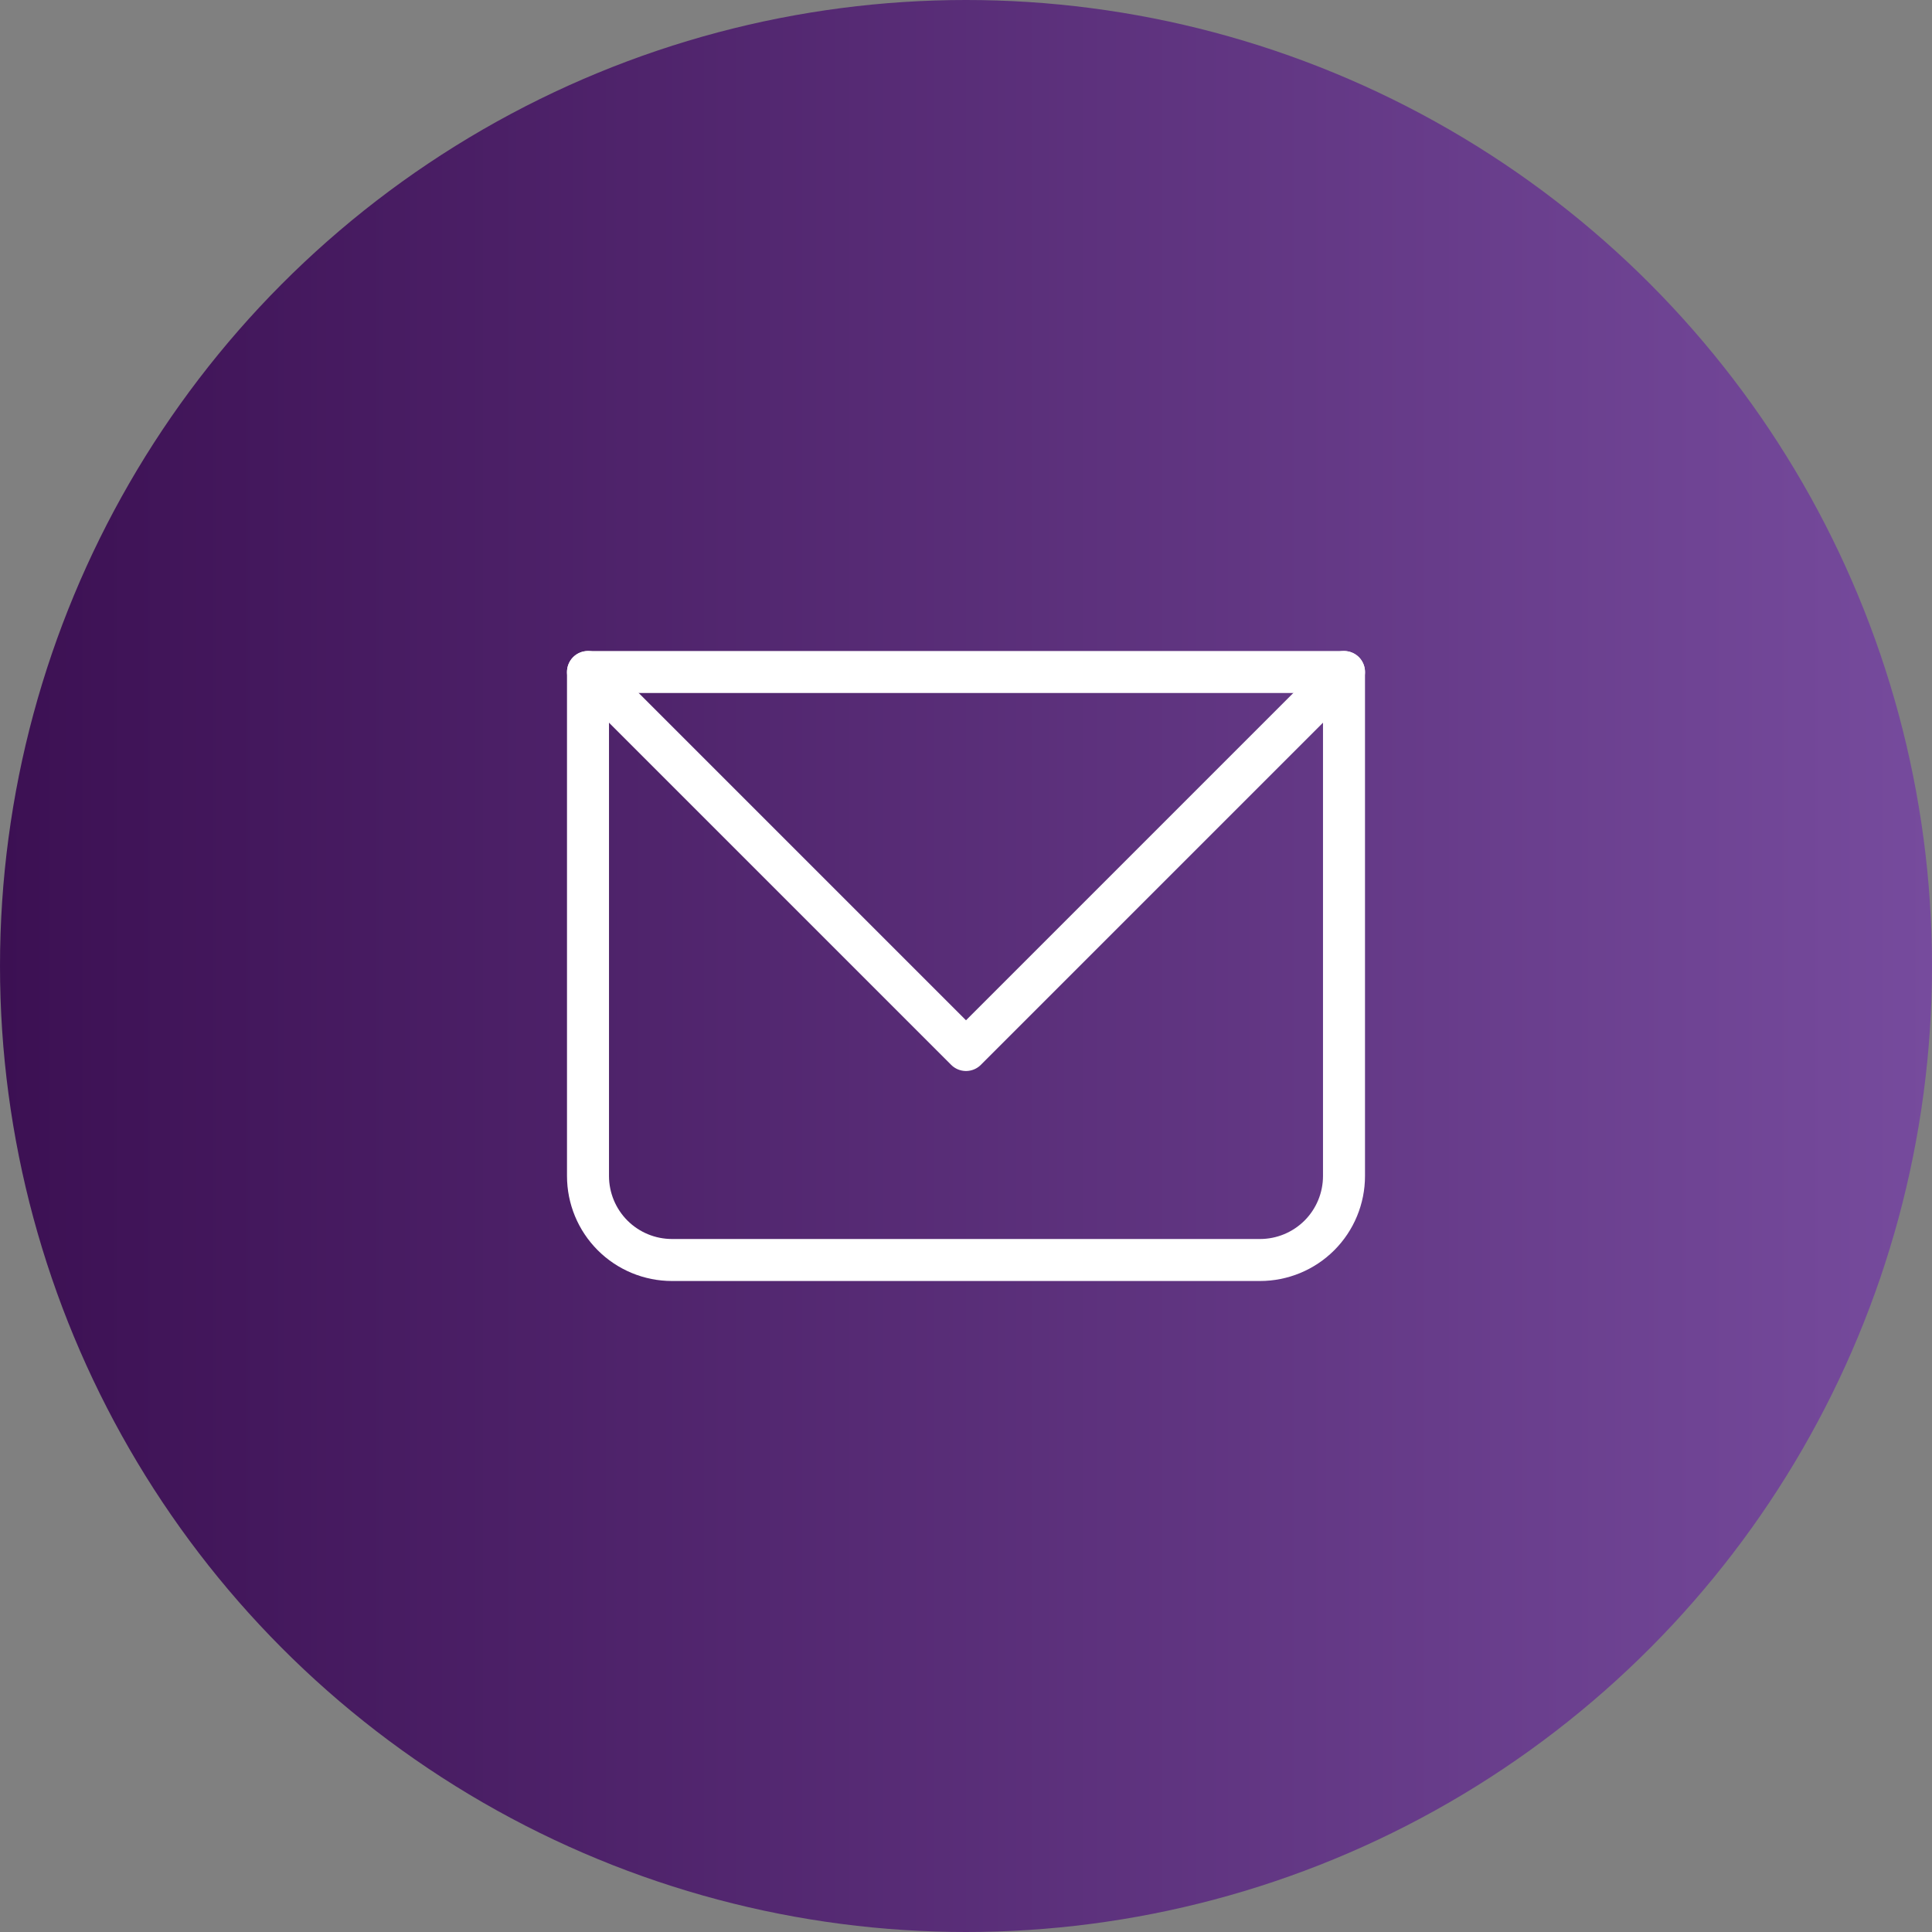 <svg width="46" height="46" viewBox="0 0 46 46" fill="none" xmlns="http://www.w3.org/2000/svg">
<rect x="0" y="0" width="46" height="46" fill="#808080" stroke="none"/>
<circle cx="23" cy="23" r="23" fill="url(#paint0_linear_133_648)"/>
<path d="M14 16V15.5C13.867 15.5 13.74 15.553 13.646 15.646C13.553 15.74 13.5 15.867 13.5 16H14ZM32 16H32.5C32.5 15.867 32.447 15.74 32.354 15.646C32.26 15.553 32.133 15.5 32 15.5V16ZM14 16.5H32V15.5H14V16.5ZM31.5 16V28H32.5V16H31.5ZM30 29.5H16V30.5H30V29.5ZM14.5 28V16H13.5V28H14.5ZM16 29.5C15.602 29.5 15.221 29.342 14.939 29.061C14.658 28.779 14.5 28.398 14.5 28H13.5C13.5 28.663 13.763 29.299 14.232 29.768C14.701 30.237 15.337 30.5 16 30.5V29.5ZM31.5 28C31.5 28.398 31.342 28.779 31.061 29.061C30.779 29.342 30.398 29.5 30 29.5V30.5C30.663 30.5 31.299 30.237 31.768 29.768C32.237 29.299 32.5 28.663 32.5 28H31.5Z" fill="white"/>
<path d="M14 16L23 25L32 16" stroke="white" stroke-linecap="round" stroke-linejoin="round"/>
<defs>
<linearGradient id="paint0_linear_133_648" x1="0" y1="23" x2="46" y2="23" gradientUnits="userSpaceOnUse">
<stop stop-color="#3C1053"/>
<stop offset="1" stop-color="#764B9D"/>
</linearGradient>
</defs>
</svg>
